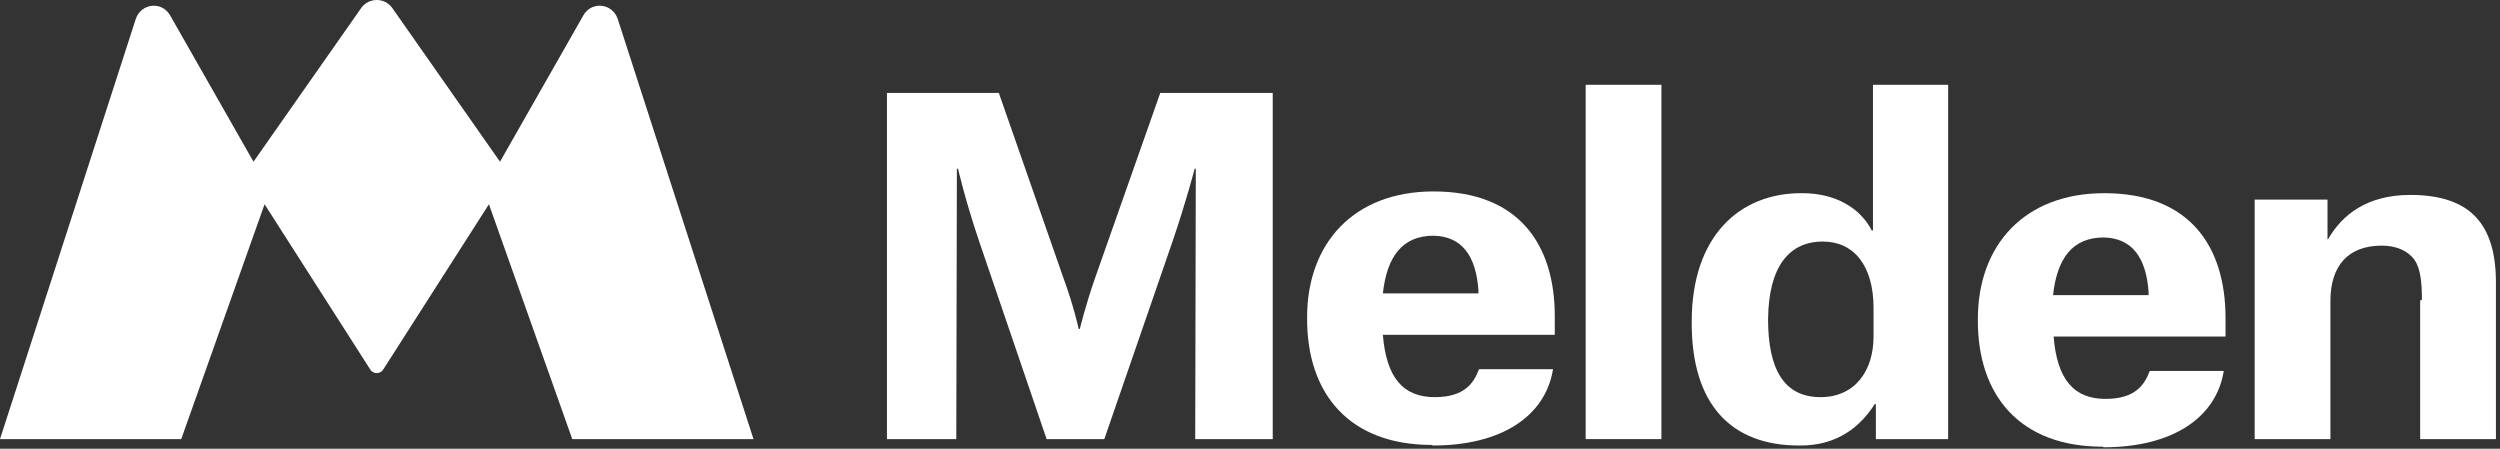 <svg xmlns="http://www.w3.org/2000/svg" xmlns:xlink="http://www.w3.org/1999/xlink" width="429px" height="77px" viewBox="0 0 429 77"><rect x="0" y="0" width="429" height="77" fill="#333333" stroke="none"/><title>melden-logo</title><g id="Page-1" stroke="none" stroke-width="1" fill="none" fill-rule="evenodd"><g id="melden-logo" fill="#FFFFFF" fill-rule="nonzero"><path d="M129.3,75.35 L106,3.25 C105.1,0.55 101.5,0.15 100.1,2.65 L85.8,27.75 L67.3,1.35 C66,-0.45 63.3,-0.45 62,1.35 L43.5,27.75 L29.2,2.65 C27.8,0.15 24.2,0.55 23.3,3.25 L0,75.35 L31.1,75.35 L45.4,35.05 L63.5,63.35 C64,64.25 65.3,64.25 65.8,63.35 L83.9,35.05 L98.2,75.35 L129.3,75.35 L129.3,75.35 Z" id="Path"></path><g id="Group" transform="translate(152.1, 14.55)"><path d="M-2.84217094e-14,1.4 L19.3,1.4 L30.4,33.2 C32.2,38.1 33,41.9 33,41.9 L33.2,41.9 C33.2,41.9 34.1,38.1 35.8,33.2 L47,1.4 L66.3,1.4 L66.3,60.8 L53,60.8 L53.1,14.4 L52.9,14.4 C52.9,14.4 51.5,19.9 49.1,26.9 L37.4,60.8 L27.5,60.8 L15.9,26.8 C13.5,19.7 12.3,14.4 12.3,14.4 L12.1,14.4 L12,60.8 L0.1,60.8 L0.1,1.4 L-2.84217094e-14,1.4 Z" id="Path"></path><path d="M93.6,61.8 C79.6,61.8 72.1,53.2 72.2,39.9 C72.2,27.2 80.2,18.3 93.9,18.3 C108.6,18.3 114.7,27.5 114.7,39.7 L114.7,42.9 L85.2,42.9 C85.8,50.3 88.7,53.6 94.1,53.6 C99.2,53.6 100.8,51.2 101.7,48.8 L114.4,48.8 C113.1,56.9 105.5,61.9 93.8,61.9 L93.6,61.8 L93.6,61.8 Z M101.6,35.3 C101.2,29.4 98.8,26 93.9,25.9 C88.6,25.9 85.9,29.4 85.2,35.8 L101.6,35.8 L101.6,35.3 L101.6,35.3 Z" id="Shape"></path><polygon id="Path" points="120.1 3.55271368e-15 133 3.55271368e-15 133 60.8 120 60.8 120 3.55271368e-15"></polygon><path d="M182.1,60.8 L169.8,60.8 L169.8,54.8 L169.6,54.8 C167.3,58.4 163.4,62 156.6,61.9 C145.1,61.9 138.1,55 138.2,40.6 C138.2,26 146.4,18.5 157.2,18.6 C162.8,18.6 167.1,21.1 169.1,25 L169.3,25 L169.3,0 L182.2,0 L182.2,60.8 L182.1,60.8 L182.1,60.8 Z M169.4,38.3 C169.4,31 166,26.9 160.7,26.9 C154.9,26.9 151.4,31.2 151.3,40.2 C151.3,48.6 153.9,53.6 160.3,53.6 C166.2,53.6 169.4,49.1 169.4,43.2 L169.4,38.3 L169.4,38.3 L169.4,38.3 Z" id="Shape"></path><path d="M208.7,62.1 C194.7,62.1 187.2,53.5 187.3,40.2 C187.3,27.5 195.3,18.6 209,18.6 C223.7,18.6 229.8,27.8 229.8,40 L229.8,43.2 L200.3,43.2 C200.9,50.6 203.8,53.9 209.2,53.9 C214.3,53.9 215.9,51.5 216.8,49.1 L229.5,49.1 C228.2,57.2 220.6,62.2 208.9,62.2 L208.7,62.1 Z M216.6,35.6 C216.2,29.7 213.8,26.3 208.9,26.2 C203.6,26.2 200.9,29.7 200.2,36.1 L216.6,36.1 L216.6,35.6 Z" id="Shape"></path><path d="M263.5,36.9 C263.5,34 263.3,31.6 262.2,30 C261,28.4 259,27.6 256.6,27.6 C250.8,27.6 247.8,31.1 247.8,37.1 L247.8,60.8 L234.8,60.8 L234.8,19.7 L247.3,19.7 L247.3,26.5 L247.4,26.5 C249.8,22.3 254.1,18.9 261.5,18.9 C272,18.9 276.3,24.1 276.2,34.3 L276.2,60.8 L263.2,60.8 L263.2,37 L263.5,36.9 Z" id="Path"></path></g></g></g></svg>